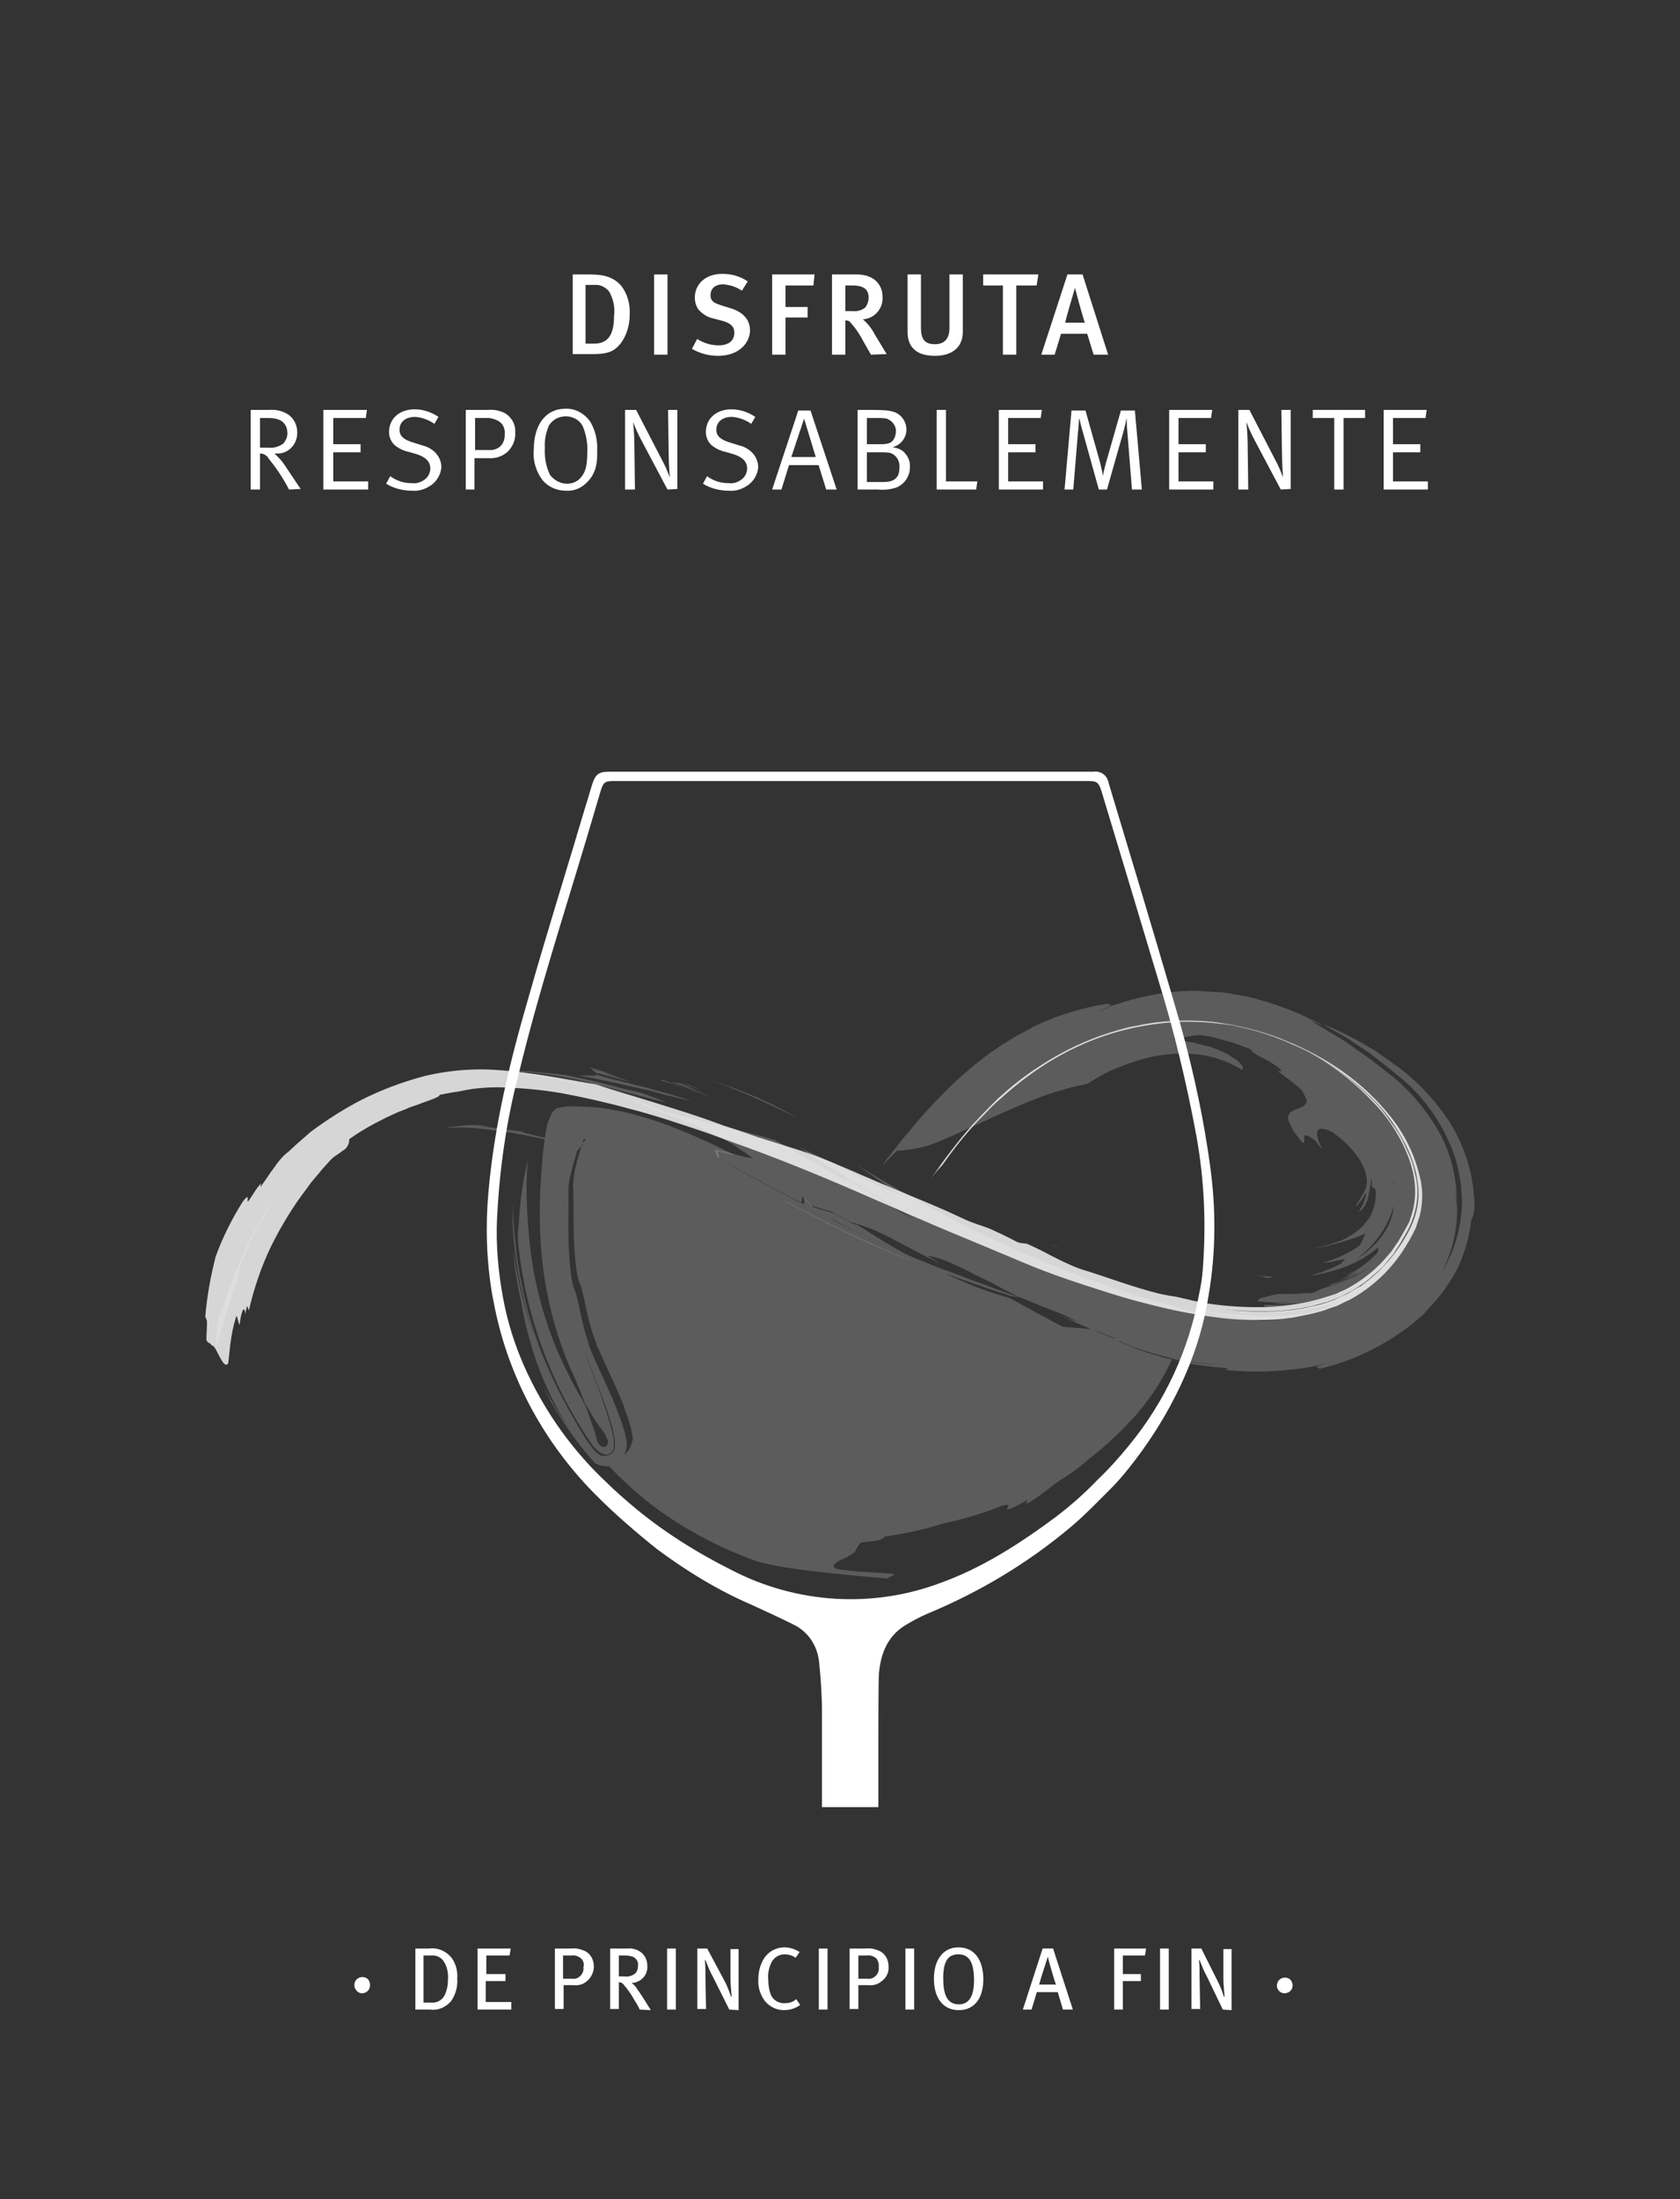 <?xml version="1.0" encoding="utf-8"?>
<!-- Generator: Adobe Illustrator 26.1.0, SVG Export Plug-In . SVG Version: 6.00 Build 0)  -->
<svg version="1.1" id="Capa_1" xmlns="http://www.w3.org/2000/svg" xmlns:xlink="http://www.w3.org/1999/xlink" x="0px" y="0px"
	 viewBox="0 0 289 378.3" style="enable-background:new 0 0 289 378.3;" xml:space="preserve">
<rect x="0" y="0" width="289" height="378.3" fill="#333333" stroke="none"/>
<style type="text/css">
	.st0{opacity:0.8;}
	.st1{fill:#FFFFFF;}
	.st2{opacity:0.2;fill:#FFFFFF;enable-background:new    ;}
	.st3{opacity:0.2;}
</style>
<g id="Grupo_699" transform="translate(-816 -220.684)">
	<g id="Grupo_533" transform="translate(1236.999 541.124)">
		<g id="Grupo_539" transform="translate(-385.693 -144.821)">
			<g id="Grupo_538" class="st0">
				<path id="Trazado_729" class="st1" d="M123.9,28.6c2.1-3.3,4.4-6.4,6.9-9.4c1.7-2,3.6-3.9,5.5-5.8c2.2-2,4.4-3.8,6.9-5.4
					c4.9-3.3,10.4-5.7,16.1-7c4.7-1,9.6-1.3,14.4-0.7c4.6,0.5,9,1.7,13.2,3.5c1.3,0.6,0.5,0.2-1.9-0.8c-3.6-1.4-7.4-2.3-11.3-2.8
					C168.4-0.4,163,0,157.9,1.3c1.8-0.5,3.7-0.8,5.6-1c1.8-0.2,3.6-0.3,5.4-0.3c3.1,0,6.2,0.4,9.2,1.1c3.9,0.8,7.6,2.2,11.1,3.9
					c3.9,2,7.5,4.5,10.7,7.5c3.2,2.9,5.7,6.5,7.4,10.5c0.8,2,1.3,4.1,1.4,6.2c0.1,2.1-0.4,4.3-1.3,6.2c-1.9,3.9-4.7,7.3-8.1,9.8
					l-0.5,0.4c-0.2,0.1-0.4,0.2-0.6,0.3l-1.2,0.7c-0.4,0.3-0.9,0.5-1.4,0.7s-1,0.5-1.5,0.7c-1.1,0.4-2.2,0.8-3.4,1
					c-0.6,0.1-1.2,0.3-1.8,0.4l-1.8,0.3c-4.3,0.5-8.6,0.4-12.9-0.3c3.1,0.5,6.3,0.6,9.5,0.5s6.3-0.7,9.3-1.6c3-1,5.8-2.6,8.1-4.7
					l0.9-0.8c0.3-0.3,0.6-0.5,0.8-0.8c0.5-0.6,1-1.2,1.5-1.8l1.3-2c0.4-0.7,0.8-1.4,1.2-2.1c1.5-2.8,2.1-6,1.5-9.1s-1.8-6.1-3.6-8.7
					c-3.7-5.2-8.5-9.5-14.2-12.5c0.6,0.3,1.2,0.7,1.8,1c2.9,1.7,5.5,3.8,7.9,6.1s4.4,5,6,8c1.6,2.9,2.4,6.2,2.2,9.5
					c-0.1,1.6-0.5,3.2-1.2,4.7c-0.4,0.7-0.8,1.5-1.2,2.2c-0.1,0.2-0.2,0.4-0.3,0.5l-0.4,0.5l-0.7,1l-0.5,0.7
					c-0.2,0.2-0.4,0.4-0.5,0.6l-1.1,1.3c-0.4,0.4-0.8,0.8-1.2,1.2l-0.6,0.6c-0.2,0.2-0.5,0.3-0.7,0.5c0.2-0.2,0.5-0.3,0.7-0.5
					l0.6-0.6c0.4-0.4,0.8-0.8,1.2-1.2l1.1-1.3l0.6-0.6l0.5-0.7c0.4-0.6,0.9-1.2,1.2-1.8l1.1-1.9c0.7-1.3,1.1-2.7,1.3-4.1
					c0.4-3-0.1-6.1-1.4-8.9c-0.8-1.9-1.8-3.7-3.1-5.4c-1.2-1.7-2.6-3.3-4.1-4.7c-2.3-2.2-4.7-4.1-7.4-5.7c-1.7-1-3.5-2-5.3-2.8
					c-0.5-0.2-1.1-0.5-1.7-0.7h0.1c0.6,0.3,1.8,0.8,3.5,1.6c2.1,1.1,4.1,2.3,6,3.7c1.2,0.9,2.3,1.8,3.4,2.8c1.2,1.1,2.3,2.2,3.4,3.4
					c2.3,2.6,4.1,5.5,5.3,8.7c0.6,1.6,1,3.3,1.1,5s-0.1,3.3-0.6,4.9l-0.2,0.6l-0.2,0.6c-0.2,0.4-0.4,0.7-0.6,1.1
					c-0.4,0.7-0.8,1.4-1.2,2.1l-1.3,1.9c-0.5,0.6-1,1.1-1.5,1.7c-1.7,1.8-3.8,3.4-6,4.6c-0.5,0.3-0.9,0.4-1.3,0.6
					c-0.4,0.2-0.8,0.4-1.2,0.5l-1.9,0.6c-3.1,0.9-6.2,1.4-9.4,1.5c-3.4,0.1-6.9-0.1-10.2-0.6c-1.2-0.2-2.3-0.4-3.4-0.7
					c-1-0.2-2-0.5-2.9-0.6c-0.2,0-1.1-0.2-2.1-0.4c-4.8-1.2-9.4-3-13.1-4.1c-0.9-0.3-1.7-0.6-2.5-1c-1-0.4-2.1-1-3.1-1.5
					c-1.3-0.7-2.7-1.4-4.1-2c-2.2-0.2-0.6,0-6.4-2.6c-0.7-0.3-3.1-1-4.5-1.7c-4.7-2.2-6.1-2.7-11.6-5c-4.1-1.7-6.5-2.8-8.9-3.8
					c-2.7-1.2-5.5-2.3-8.4-3.2l-6.4-2c-3-1.1-5.9-2-5.9-2c-4.5-1.7-8.2-2.8-11.7-3.9s-6.7-2-10.3-3.2c-4.3-0.7-9.3-1.8-14.4-2.2
					C47.7,8,42.6,8.3,37.6,9.5c-3.7,1-7.2,2.3-10.6,4c-3.1,1.6-6.1,3.5-8.9,5.6c-0.9,0.8-1.7,1.5-2.4,2.1s-1.2,1.2-1.8,1.6
					c-0.8,0.7-1.5,1.6-2.1,2.5l-0.6,0.8c-0.2,0.3-0.4,0.6-0.6,0.9c-0.4,0.6-0.8,1.1-1.1,1.6l0.1-0.7c-0.2,0.3-0.7,0.8-1,1.3
					l-0.9,1.4c-0.5,0.7-0.4,0.5-0.4,0.2c0-0.5,0.1-0.9-0.8,0.2c-1.9,3-3.5,6.2-4.7,9.5C0.9,44,0.3,47.4,0,50.9
					c0.2,0.3,0.3,0.6,0.3,1c0,1-0.1,2-0.1,3c0.3,0.6,0.7,0.4,0.9,0.9c0.5,0,0.9,1.1,1.4,2s0.9,1.6,1.4,1.2c0.1-0.2,0.2-1.6,0.4-3.3
					c0.2-1.6,0.5-3.2,1-4.8c0.2-0.5,0.3,0.8,0.6,1.4c0.4-3.1,0.9-3.2,1-1.9C7,49.7,7.2,49,7.2,49l0.3,0.8c0.9-3.9,2.2-7.7,3.9-11.2
					c1.7-3.4,3.7-6.7,6-9.7l0.8-1.1l1-1.2c0.4-0.4,0.7-0.9,1.1-1.3l1-1.1c0.4-0.5,0.9-0.9,1.4-1.2l1.4-1c0.3-0.3,0.5-0.7,0.6-1
					c0-0.2,0.1-0.5,0.1-0.7c1.4-1,2.9-1.9,4.4-2.7c0.8-0.4,1.7-0.9,2.6-1.3l1.3-0.6l1.3-0.5c0.8-0.4,1.6-0.6,2.4-0.9
					c0.7-0.3,1.4-0.5,1.9-0.7c1.1-0.4,1.7-0.7,1.6-0.9c1.1-0.2,2-0.4,2.8-0.5s1.5-0.3,2.2-0.4c1.7-0.3,3.5-0.4,5.2-0.4
					c3.6,0.1,7.2,0.4,10.7,1C65,13.1,69,14,73,15.1c4.3,1.1,8.4,2.5,12.6,3.9c1.5,0.5,3,1.1,4.4,1.6c7.7,2.7,14.8,5.6,21.5,8.5
					s13.2,5.8,19.8,8.5c3.3,1.4,6.5,2.7,9.8,4.1s6.7,2.6,10.1,3.7s7,2.3,10.7,3.2c3.8,1,7.6,1.8,11.5,2.3c4.1,0.6,8.2,0.7,12.3,0.3
					c0.5-0.1,1-0.1,1.5-0.2l1.5-0.3c1-0.2,2-0.4,3-0.7c0.5-0.1,1-0.3,1.5-0.5l1.5-0.5l1.4-0.7c0.5-0.2,0.9-0.4,1.4-0.7
					c3.6-2.1,6.6-5,8.8-8.5c0.3-0.4,0.5-0.9,0.8-1.3l0.7-1.3c0.2-0.5,0.5-0.9,0.6-1.4c0.2-0.5,0.3-1,0.5-1.5c0.5-2,0.6-4.1,0.2-6.1
					c-0.8-3.9-2.5-7.6-5-10.8c-2.4-3.1-5.2-5.7-8.4-8c-6-4.2-12.9-7-20.2-8.1c-3.4-0.5-6.8-0.6-10.1-0.3c-3.2,0.3-6.3,0.9-9.3,1.8
					c-5.3,1.6-10.3,4.2-14.7,7.5c-1,0.7-1.9,1.5-2.8,2.2c-0.9,0.8-1.7,1.5-2.5,2.2s-1.5,1.5-2.2,2.2l-1,1l-0.9,1
					c-1.9,2.1-3.6,4.3-5.2,6.6C125.6,26,124.7,27.3,123.9,28.6z"/>
			</g>
		</g>
		<path id="Trazado_730" class="st2" d="M-167.4-114.3c-0.1-0.7-0.1-1.3-0.2-2s-0.2-1.3-0.3-1.9c-0.9-4.1-2.6-8-5.2-11.3
			c-2-2.7-4.4-5.1-7.1-7.2c-1.2-0.8-2.3-1.7-3.4-2.4l-0.8-0.6c-0.3-0.2-0.6-0.3-0.9-0.5l-1.7-1c-2.1-1.2-4.2-2.2-6.5-3.1
			c1.4,0.8,2.8,1.6,4.2,2.4l3.9,2.6c2.4,1.9,4.7,3.6,7,5.7c3.5,3.4,6.1,7.6,7.7,12.2c0.8,2.6,1.2,5.3,1.2,8.1
			c-0.1,2.9-0.7,5.7-1.8,8.4c-0.3,0.6-0.5,1.1-0.8,1.7s-0.6,1.1-0.9,1.6c2-3.8,2.9-8,2.6-12.2v0.6c-0.1-1-0.2-2-0.4-2.9
			c0.2,0.7,0.3,1.5,0.4,2.3c0-4.3-1.1-8.5-3.2-12.2c-1.8-3.1-4-5.8-6.6-8.2l-0.9-0.8l-0.9-0.7l-1.8-1.4c-0.6-0.5-1.2-1-1.8-1.4
			l-1.9-1.3l-1.9-1.4l-0.5-0.3l-0.5-0.3l-1-0.6c-1.4-0.8-2.7-1.7-4.2-2.5l1.1,0.4l0.5,0.2l0.5,0.2c-0.4-0.3-0.9-0.5-1.3-0.7
			l-1.3-0.6l-1.3-0.6c-0.4-0.2-0.9-0.4-1.4-0.6c-1.8-0.7-3.7-1.4-5.7-1.9l-1.4-0.4c-0.5-0.1-1-0.2-1.5-0.3l-3-0.5
			c-0.5-0.1-1-0.1-1.5-0.1l-1.5-0.1l-1.5-0.1c-0.5,0-1,0-1.5,0c-3.8,0.1-7.6,0.8-11.3,1.9l-0.9,0.3l-1,0.3c-0.3,0.1-0.6,0.2-0.9,0.4
			l-1.9,0.8l2.5-1.2l-0.5-0.3l-1.8,0.3l-0.9,0.2c-0.3,0.1-0.6,0.1-0.9,0.2c-1.3,0.3-2.6,0.7-3.9,1.1c-0.7,0.2-1.4,0.5-2,0.7
			l-2.1,0.9c-0.4,0.2-0.7,0.3-1.1,0.5l-1.1,0.6c-0.7,0.4-1.5,0.8-2.2,1.2l-2.1,1.3c-0.7,0.4-1.4,1-2.1,1.4c-2.7,2-5.3,4.2-7.7,6.6
			c-2.3,2.3-4.5,4.7-6.5,7.2c-0.8,0.9-1.5,1.8-2.2,2.7c-0.4,0.5-0.7,0.9-1.1,1.4s-0.7,0.9-1.1,1.6c0.4-0.5,0.8-0.9,1.3-1.4
			c0.4-0.4,0.8-0.8,1.2-1.2c1.9-0.1,3.8-0.4,5.7-1c2.5-0.9,5.4-2.3,8.7-3.8c2.6-1.2,5.4-2.5,8.4-3.7c0.8-0.3,1.5-0.6,2.3-0.9
			s1.6-0.5,2.4-0.8l2.5-0.7l2.7-0.6l1.5-0.9c0.5-0.3,1.1-0.6,1.6-0.9c0.6-0.3,1.1-0.6,1.7-0.8l1.8-0.7c2.4-0.9,5-1.6,7.5-1.8
			c0.5,0,1-0.1,1.4-0.1h1.4c3.5,0,6.9,1,9.8,2.8c0.2-0.3,0-0.8-0.5-1.3c-0.3-0.3-0.7-0.6-1.1-0.8c-0.2-0.1-0.4-0.3-0.7-0.5
			c-0.2-0.1-0.5-0.3-0.8-0.4c-0.6-0.3-1.2-0.5-1.9-0.8c-0.3-0.1-0.7-0.3-1.1-0.3l-1.1-0.3l-1.2-0.3c-0.4-0.1-0.8-0.1-1.2-0.2
			l-1.2-0.2l-0.6-0.1h-0.6l0.6-0.2l0.6-0.1l1.2-0.2l1.2-0.2c0.4,0,0.8-0.1,1.2-0.1c0.8,0.1,1.5,0.2,2.3,0.4l2.2,0.6
			c0.4,0.1,0.7,0.2,1.1,0.3l1.1,0.4c0.7,0.3,1.4,0.5,2.1,0.8c-0.5,0.2,1.4,1.2,3,2c1.6,1,2.9,1.9,1.5,1.7c1.4,1,2.8,2.1,4.1,3.2
			c0.3,0.5,0.5,1,0.8,1.5l0.1,0.5c-0.2,1.1-1.9,1.2-2.7,1.8c-0.5,0.4-0.7,1.1-0.4,1.6c0.2,0.5,0.4,1,0.7,1.5c0.2,0.3,0.4,0.6,0.7,1
			c0.1,0.2,0.3,0.3,0.4,0.5l0.5,0.7c1.1,0.3-0.9-2.7,2.2-0.4l1.3,1.6c-1.1-2.1-1.3-3.6-0.2-3.6c1,0.1,1.9,0.5,2.7,1.2
			c1.5,1.1,2.8,2.5,3.8,4c0.1,0.1,0.1,0.2,0.2,0.3l0.1,0.2l0.4,0.8c0.1,0.2,0.2,0.5,0.3,0.7s0.1,0.5,0.2,0.7c0,0.2,0.1,0.4,0.1,0.6
			c0.1,0.7,0,1.3-0.2,1.9c-0.5,1-1.1,2-1.7,2.9c0.2-0.1,0.4-0.2,0.5-0.4c0.1-0.2,0.3-0.4,0.5-0.6c0.1-0.2,0.3-0.5,0.4-0.7
			c0.1-0.2,0.2-0.4,0.4-0.5c-0.1,1.1-0.6,2.2-1.3,3.2c0.2-0.1,0.3-0.2,0.5-0.3c0.2-0.2,0.3-0.3,0.4-0.5c0.1-0.1,0.2-0.2,0.2-0.3
			l0.2-0.4l0.2-0.4c0.1-0.1,0.1-0.3,0.1-0.4c0.3-1.2,0.5-2.4,0.6-3.6c0,0.3,0.1,0.5,0.1,0.8v0.8c0.2,0.1,0.4,0.3,0.6,0.4
			c0.2,1.6-0.1,3.1-0.8,4.5c-0.6,1.1-1.5,2.1-2.6,2.9s-2.2,1.4-3.5,1.8c-1.4,0.5-2.7,0.8-4.2,1.1c1.9-0.3,3.8-0.7,5.6-1.3
			c1.3-0.4,2.6-0.8,3.8-1.4c-0.3,0.7-0.6,1.4-1,2.1c-2,1.4-4.2,2.4-6.5,3l1-0.1c0.3,0,0.7-0.1,1-0.2s0.7-0.1,1-0.2l1-0.2l-0.7,0.8
			c-1.7,0.9-3.5,1.6-5.4,2.1c1.6-0.2,3.2-0.6,4.8-1.1c2.6-0.8,4.9-2,7-3.8c0,0.3,0,0.6-0.1,0.9c-1.4,1.5-3.1,2.8-4.9,3.7
			c-0.2,0.1-0.4,0.3-0.6,0.4c0.7-0.3,1.4-0.6,2.1-0.9l-1.5,0.8c-0.5,0.3-1,0.4-1.5,0.7l1.3-0.4c0.4-0.1,0.8-0.3,1.2-0.5l0.6-0.2
			c0.2-0.1,0.4-0.2,0.6-0.3l1.2-0.6c-2,1.2-4.1,2.1-6.3,2.7l-1,0.5c0.9-0.3,1.9-0.5,2.7-0.9c0.4-0.2,0.9-0.3,1.3-0.5l1.3-0.6
			c-1.9,1-4,1.8-6.1,2.3l-1.4,0.7c-0.5,0.1-1,0.1-1.5,0.1s-1,0.1-1.5,0.1c-1,0-1.9,0.1-2.9,0l-1.5,0.3c-0.6,0.2-1.3,0.3-1.9,0.5
			l-0.4,0.5c1.9,0.2,3.7,0.2,5.6,0.1l-0.8,0.1h-0.8l-1.6,0.1l2.4,0.1l2.4-0.1c-2,0.3-4,0.4-6,0.3v0.3l1,0.1h1
			c4.9-0.3,9.7-1.5,14.1-3.7c-0.9,0.6-1.8,1.1-2.8,1.5l-1.5,0.6c-0.2,0.1-0.5,0.2-0.7,0.3l-0.8,0.2c-2.2,0.7-4.4,1.2-6.6,1.5
			c-2.3,0.3-4.7,0.4-7,0.3l-1.6,0.1c3.2,0.3,6.4,0.2,9.5-0.1c0.8-0.1,1.6-0.1,2.3-0.3l2.2-0.3c0.7-0.2,1.4-0.3,2-0.4
			c0.7-0.1,1.3-0.3,1.8-0.4l-1.3,0.5c-3.7,1.3-7.7,1.9-11.7,1.7c-3.9-0.1-7.8-0.5-11.7-1.1l-0.7-0.1c2.4,0.7,4.9,1.2,7.4,1.5
			s5.1,0.4,7.6,0.5c-3.3,0.1-6.6-0.1-9.9-0.6c-0.8-0.1-1.6-0.3-2.4-0.4s-1.6-0.3-2.3-0.5c-1.5-0.4-3-0.8-4.5-1.3l-0.8-0.2
			c-1-0.2-2-0.5-3-0.8s-1.9-0.6-2.9-0.9l-5.5-1.9c-3.6-1.3-7.1-2.6-10.5-4.1c-2.8-1.1-5.4-2.4-8.1-3.6c-2.6-1.3-5.2-2.5-7.7-3.9
			c-5.1-2.7-10-5.5-14.9-8.5c2.5,1.7,5,3.5,7.6,5.2c-5.4-2.1-11.2-5.4-16.1-7.6c-0.5-0.2-1-0.5-1.5-0.7c5.9,4,13.7,8.6,19.8,12.4
			c-4.4-2.3-7.8-4.8-12.9-7.5l1.4,1c-4.7-2.6-8.6-5-12.6-7.2c-4.9-1.4-10.4-2.7-16-4.1l-2.8-0.7c-2.7-1.1-5.4-2.1-8.2-3.1
			c1.6,0.7,3.1,1.3,4.6,2c2.3,0.9,4.9,1.8,7.3,2.8c1.2,0.5,2.4,1,3.5,1.5c1.1,0.6,2.2,1.1,3.1,1.6c0.7,0.4,1.4,0.8,2.1,1.3
			c0.9,0.6,1.8,1.2,2.7,1.9c-0.4-0.1-0.8-0.1-1.2-0.2l-2.7-0.7c-0.5-0.1-0.9-0.2-1.3-0.3l-1.3-0.3l0.4,1.2c0.7,0.4,1.5,1,2.4,1.5
			l3.1,1.7l3.7,2l4.2,2.2l1.1,0.5l0.1-1l1.5,1.5l3.6,1.1l3.3,1.8c1.2,0.3,2.3,0.7,3.4,1.1c1.2,0.5,2.5,1.1,3.8,1.8s2.7,1.4,4,2.1
			l4.1,2.1l-2.2-1.4c1.5,0.3,3.1,0.8,4.5,1.5c1.2,0.5,2.4,1.1,3.5,1.7c1.2,0.6,2.3,1.1,3.3,1.6l2.2,1.2l2.3,1.2
			c-2.7-0.9-5.3-2-8-2.9l-3.9-1.5l-2-0.7l-1.9-0.8c-5.4-2.1-10.8-4.6-15.9-7.2l-0.8-0.4l-4-1.6l-4-1.5c1.3,0.6,2.5,1.3,3.7,1.9
			c6.1,3.2,12.4,6.2,18.9,8.7c5.2,1.9,10.9,4,16.6,5.8l1.5,0.2l0.2,0.1l3.4,1.4l3.4,1.3l3.5,1.6l-2.4-1l1.9,1l-4-1.7l3.9,1.8
			c1.3,0.6,2.6,1.1,4,1.6l2.8,1.1l-0.8-0.2c0.6,0.3,1.2,0.5,1.8,0.8l1.9,0.8c0.7,0.2,1.4,0.5,2.1,0.7l2.1,0.6
			c1.4,0.4,2.8,0.8,4.3,1.1c1,0.2,2,0.2,3.1,0.3s2,0.2,3.1,0.2h-1.3l-1.3-0.1c-0.9-0.1-1.7-0.1-2.6-0.2l-2.8-0.3
			c1.5,0.3,3.1,0.6,4.7,0.8c0.8,0.1,1.6,0.2,2.4,0.3l2.4,0.2l-0.5,0.3c4.7,0.5,9.3,0.3,14-0.4l0.5-0.1c0.7-0.1,1.4-0.3,2.2-0.5
			s1.4-0.4,2.2-0.6l2.2-0.8c0.7-0.2,1.4-0.6,2.1-0.9c-0.6,0.3-1.3,0.6-1.9,0.8l-1.9,0.7l-1,0.3l-0.9,0.3l-1.9,0.6l0.6,0.4
			c5.6-1.3,10.8-3.8,15.4-7.3c0.3-0.2,0.6-0.4,0.9-0.7l0.9-0.8c0.6-0.5,1.2-1,1.8-1.6c-0.3,0.3-0.6,0.6-1,0.8
			c2.4-2.3,4.3-4.9,5.8-7.8c1.2-2.6,2-5.4,2.3-8.2C-167.3-111.6-167.3-112.9-167.4-114.3z M-183.4-108.3c1-1.5,1.7-3.1,2.2-4.8
			c-0.2,1.9-0.9,3.6-2,5.2c-1.2,1.6-2.8,3-4.5,4.1C-186.1-105.1-184.6-106.5-183.4-108.3L-183.4-108.3z M-181.3-117.4L-181.3-117.4
			c0.1,0.3,0.2,0.7,0.2,1C-181.2-116.7-181.3-117.1-181.3-117.4L-181.3-117.4z M-181.1-113.4c0.1-1,0.1-2-0.1-3
			C-181-115.4-181-114.4-181.1-113.4L-181.1-113.4z M-203.2-146.4h0.1l0.9,0.3C-202.5-146.2-202.8-146.3-203.2-146.4z"/>
		<g id="Grupo_540" transform="translate(-383.817 -136.829)" class="st3">
			<path id="Trazado_731" class="st1" d="M93.4,24.2c-1-0.5-1.9-0.9-2.9-1.4l-1.3-0.6c-0.4-0.2-0.9-0.3-1.3-0.5
				c-0.9-0.3-1.7-0.6-2.6-0.9c-1.7-0.5-3.4-1-5-1.4L80.2,20c2.9,0.7,5.8,1.6,8.7,2.6c1.5,0.6,2.9,1.1,4.4,1.7s2.9,1.2,4.4,1.8
				c-1.7-0.8-3.3-1.6-4.9-2.3L93.4,24.2z"/>
			<path id="Trazado_732" class="st1" d="M82.5,19.3c-1-0.3-2-0.5-2.9-0.7l0.6,0.3c1.7,0.3,3.5,0.9,5.2,1.3L82.5,19.3z"/>
			<path id="Trazado_733" class="st1" d="M143.6,30.5l1.9,0.8l-1.5-0.7L143.6,30.5z"/>
			<path id="Trazado_734" class="st1" d="M65.3,14.4L63.4,14l-1.9-0.4c0.8,0.1,1.5,0.2,2.3,0.3c1.4,0.2,2.8,0.3,4.3,0.5
				c-0.8-0.2-1.7-0.3-2.5-0.4s-1.7-0.3-2.5-0.4c-2.5-0.6-5-1.2-7.4-1.7L54,11.5l-1.6-0.4h0.7c-0.7-0.1-1.5-0.2-2.2-0.3
				c-2.4-0.4-4.7-0.6-7.1-0.7c1.2,0,2.3,0.1,3.5,0.2c-0.6-0.1-1.2-0.2-1.8-0.3c0.7,0,1.4,0.1,2.1,0.1L46.1,10l-1.6-0.1
				c-0.3,0-0.7,0-1,0l-1,0.1c-0.6,0.1-1.3,0.1-1.9,0.2l-0.9,0.1H40c-0.4,0.1-0.9,0.1-1.3,0.2c0.2,0,0.4-0.1,0.7-0.1
				c2.8-0.2,5.6,0,8.3,0.4c0.8,0.1,1.5,0.2,2.3,0.3l1.2,0.2c0.4,0.1,0.8,0.2,1.2,0.2l0.4,0.1c2.3,0.4,4.8,1,7.4,1.6
				c2.6,0.7,5.3,1.3,8.1,2.1l0.8-0.1l-1.9-0.5L65.3,14.4z"/>
			<path id="Trazado_735" class="st1" d="M81.3,3.8l0.8,0.3L83,4.4c-1-0.4-2-0.7-3-1.1s-2-0.7-3-1.1l-0.8-0.1
				c1.1,0.4,2.3,0.7,3.4,1.1L81.3,3.8z"/>
			<path id="Trazado_736" class="st1" d="M85.5,5.3L82.7,4c-0.9-0.4-1.8-0.8-2.7-1.2l-1.6-0.3l3.5,1.3C83.1,4.3,84.3,4.8,85.5,5.3z"
				/>
			<path id="Trazado_737" class="st1" d="M89,3.7c1.3,0.5,2.6,1,3.8,1.6c2.6,1.1,5,2.3,7.4,3.5C95.4,6,90.3,3.8,85,2.2l2,0.7
				C87.7,3.1,88.3,3.4,89,3.7z"/>
			<path id="Trazado_738" class="st1" d="M81.6,3.1L80,2.7c1.2,0.4,2.4,0.8,3.6,1.2C83,3.7,82.3,3.4,81.6,3.1z"/>
			<path id="Trazado_739" class="st1" d="M5.7,29.9c-0.5,0.9-0.8,1.8-1.2,2.7L3.9,34c-0.2,0.5-0.4,0.9-0.6,1.4l-1.1,2.7
				C1.6,40,1,41.7,0.3,43.3l-0.2,2.1l-0.1,3c1.2-4.4,2.5-8.8,4.3-13.9L3.6,36C4,34.6,4.4,33.3,5,32.1c0.2-0.6,0.5-1.2,0.7-1.7
				l0.8-1.6l0.8-1.6l0.9-1.5l0.9-1.5l1-1.5C9,24,8,25.6,7.1,27.2L5.7,29.9z"/>
			<path id="Trazado_740" class="st1" d="M64.6,0.3l0.7,0.6c2,0.5,4.1,1.1,6.1,1.6c-1.6-0.6-3.2-1.1-4.8-1.7l3.3,0.8
				C68,1.2,66.1,0.5,64.2,0L64.6,0.3L64.6,0.3z"/>
			<path id="Trazado_741" class="st1" d="M81.8,5.8C77.5,4.3,72.2,3,67.7,1.9c-0.8-0.2-1.6-0.5-2.4-0.7v0.1v0.1h-3
				c4.2,0.7,8.3,1.7,12.4,2.6C77,4.7,79.4,5.2,81.8,5.8z"/>
			<path id="Trazado_742" class="st1" d="M63.9,3.3L62,2.8l-2-0.5c-2.6-0.6-5.3-1.1-7.4-1.5h0.7c3.9,0.3,7.8,1,11.6,2
				c3.6,0.9,7.1,1.9,11.2,2.9L77.4,6c-1.1-0.5-2.3-0.9-3.6-1.4S71,3.9,69.5,3.5c-3-0.8-6.3-1.6-9.4-2.2c-3.9-0.5-7.8-0.8-11.7-0.8
				c6.4,0.7,12.6,2,18.8,3.8C66.3,4,65.1,3.6,63.9,3.3z"/>
			<path id="Trazado_743" class="st1" d="M181.9,36c-0.5,0-1.1-0.1-1.6-0.1s-1.1-0.1-1.6-0.2c0.7,0.2,1.4,0.3,2.2,0.5
				C181.2,36.2,181.6,36.1,181.9,36z"/>
			<path id="Trazado_744" class="st1" d="M162.8,49.8l-2.1-0.6c-0.7-0.2-1.4-0.5-2.1-0.7l-1.9-0.8c-0.6-0.3-1.2-0.5-1.8-0.8l0.8,0.2
				l-2.8-1.1c-0.8-0.3-1.5-0.6-2.3-1c-0.4,0-0.8,0-1.2-0.1c-1.3-0.1-2.6-0.2-3.8-0.3c-3-1.6-6-3.2-9-4.9c-3.9-1.1-7.6-2.5-11.2-4.3
				c-1.5-0.5-3-1.1-4.5-1.6c-6.4-2.6-12.8-5.5-18.9-8.7c-1.2-0.6-2.5-1.3-3.7-1.9l4,1.5l4,1.6l0.8,0.4c4.1,2.2,8.2,4,12.1,5.7
				c-0.1-0.1-0.2-0.1-0.4-0.2c-2.4-1.3-4.7-2.7-7-4.2l-1.5-0.9c-0.2-0.1-0.5-0.1-0.7-0.2l-3.3-1.8l-3.6-1.1l-1.5-1.5l-0.1,1L100,23
				l-4.2-2.2l-3.7-2L89,17.1c-0.9-0.5-1.7-1.1-2.4-1.5l-0.4-1.2l1.3,0.3c0.5,0.1,0.9,0.2,1.3,0.3l0.5,0.1c-3.8-1.9-7.7-3.7-11.7-5.2
				c-2.4-0.9-4.8-1.6-7.3-2.2C69,7.4,67.9,7.2,66.5,7l-1-0.1l-1-0.1L62,6.7c-0.6,0-1.2,0-1.8,0c-0.5,0.1-1,0.2-1.5,0.3
				c-0.3,0.1-0.5,0.3-0.7,0.5s-0.3,0.4-0.4,0.7c-0.1,0.2-0.2,0.5-0.3,0.7c-0.1,0.3-0.2,0.5-0.3,0.8c-0.3,1.2-0.5,2.4-0.6,3.7
				l-0.2,1.4l-0.1,1.3c-0.3,3.5-0.5,7-0.4,10.6c0.1,7.5,1.4,14.9,4,22c0.3,0.8,0.6,1.5,0.9,2.3l1,2.2c0.6,1.4,1.2,2.9,1.8,4.4v0.1
				c0.5,0.8,1,1.7,1.5,2.5c0.4,0.7,0.8,1.3,1.3,1.9c0.5,0.6,0.9,1.3,1.2,2.1c0.1,1.4-1.4,1.5-1.9-0.1c-0.2-0.6-0.3-1.4-0.6-2.1
				c-0.5-1.4-1-2.9-1.6-4.3c-0.3-0.5-0.6-1-0.9-1.5c-1.5-2.7-2.9-5.5-4.1-8.4C56,42,54.5,36,53.9,29.8c-0.3-3-0.5-6.1-0.5-9.2
				c0-1.6,0.1-3.1,0.2-4.6c-0.7,3-1.2,5.9-1.4,9c-0.1,0.9-0.1,1.7-0.2,2.4s-0.1,1.4-0.1,2v0.1c0.1,1.4,0.3,2.8,0.5,4.2
				c1.1,7.4,3.3,14.6,6.6,21.4c0.8,1.7,1.9,3.8,3.3,6.1c0.7,1.2,1.5,2.4,2.3,3.6c0.2,0.3,0.5,0.6,0.8,0.9c0.2,0.2,0.4,0.4,0.6,0.5
				s0.4,0.2,0.6,0.3c0.1,0,0.2,0,0.3,0.1c0.1,0,0.2,0,0.4,0c0.3-0.1,0.5-0.2,0.7-0.4c0.2-0.2,0.4-0.5,0.4-0.8c0-0.2,0-0.3,0-0.5
				s0-0.5,0-0.7c0-0.4-0.1-0.8-0.2-1.2c-0.7-2.8-1.6-5.5-2.6-8.2c-0.5-1.2-0.9-2.4-1.3-3.5c-0.4-1-0.7-2-1-2.8
				c0.5,1.4,1.1,2.8,1.6,4.3c0.6,1.5,1.1,2.9,1.7,4.4s1,3,1.5,4.6c0.2,0.8,0.4,1.7,0.5,2.5c0,0.3,0,0.6,0,0.9s-0.1,0.6-0.3,0.9
				c-0.1,0.1-0.2,0.2-0.3,0.3c-0.1,0.1-0.3,0.2-0.5,0.3c-0.3,0.1-0.6,0.1-0.9,0.1h-0.2h-0.1c-0.1,0-0.1-0.1-0.2-0.1
				c-0.1-0.1-0.2-0.1-0.3-0.2c-0.1-0.1-0.3-0.2-0.4-0.3c-0.2-0.2-0.3-0.3-0.5-0.5c-1-1.3-1.9-2.6-2.7-4.1c-0.8-1.4-1.6-2.7-2.3-4.1
				c-1.5-2.8-2.8-5.7-4-8.6c-1.1-3-2.1-6-2.8-9.1s-1.3-6.2-1.6-9.4c-0.3-2.4-0.4-4.7-0.5-7.1l0,0c0,1,0,2.2,0,3.4
				c0,0.7,0.1,1.5,0.1,2.2c0.3,3,0.7,5.9,1.3,8.8c0.6,2.9,1.4,5.8,2.3,8.6c0.9,2.6,1.9,5.1,3.1,7.7c-1.2-2.5-2.2-5.1-3.1-7.7
				c-1.7-4.8-2.9-9.8-3.6-14.9c0.2,3,0.7,6,1.4,9c0.6,3.6,1.5,7.1,2.7,10.5c1.5,4.1,3.4,8,5.8,11.7c-1.7-2.5-3.3-5.1-4.7-7.8
				c0.3,0.7,0.6,1.3,0.9,1.9c0.1,0.2,0.2,0.4,0.3,0.6c0.7,1.3,1.5,2.5,2.3,3.8c1.6,2.4,3.4,4.8,5.4,7c0.1,0.1,0.3,0.1,0.4,0.2
				c0.1,0,0.2,0.1,0.3,0.1c0.1,0,0.3,0.1,0.4,0.1c0.2,0,0.3,0,0.5,0.1c0.2,0,0.5,0,0.7,0h0.1c2.3,2.4,4.8,4.7,7.4,6.7
				c5.3,4,11.3,7.2,17.6,9.5c4.2,1.5,15.9,2.5,22.8,3.1c0.7-0.4,1.6-0.7,1-0.8c-0.8-0.1-1.7-0.1-2.8-0.2c-0.5,0-1.1-0.1-1.6-0.1
				l-1.6-0.1c-1-0.1-2-0.2-2.7-0.3c-0.4,0-0.9-0.1-1.3-0.3c-0.5-0.6,0.4-1.1,1.5-1.6c0.5-0.2,1-0.5,1.5-0.8c0.4-0.3,0.7-0.6,0.7-0.9
				c0.4-0.3,0.2-0.7,0.9-1.1c1-0.1,2.1-0.2,3.1-0.4c0.3-0.1,0.7-0.3,0.9-0.6c3.4-0.5,6.8-1.2,10.2-2.3c3.4-0.7,6.7-1.7,10-3
				c1.4-0.4,1.1,0,0.9,0.4c-0.1,0.2-0.3,0.4,0.5,0.1c0.4-0.2,1-0.4,1.5-0.7l1.5-0.8l-0.3,0.7c2.3-1.1,4.9-3.6,6.2-4.3
				c1.7-1,3.2-2.2,4.7-3.5c3-2.3,5.7-4.9,8.2-7.7c1.2-1.4,2.3-2.9,3.3-4.4c0.5-0.8,1.1-1.8,1.6-2.7l0.3-0.6c0.3-0.6,0.6-1.2,0.8-1.7
				C163.8,50.1,163.3,50,162.8,49.8z M63.2,12.4c0.1-0.1,0.2-0.1,0.4,0c-0.2,0.2-0.3,0.3-0.4,0.5C63.1,12.8,63.1,12.6,63.2,12.4
				L63.2,12.4z M71.6,64.2c0,0.1,0,0.3-0.1,0.4c-0.1,0.2-0.1,0.4-0.2,0.6l-0.1,0.2l-0.1,0.2c-0.1,0.1-0.2,0.3-0.3,0.4
				c-0.1,0.2-0.3,0.3-0.4,0.5c0,0-0.1,0.1-0.2,0.1l0,0l0.1-0.2c0.1-0.2,0.1-0.4,0.2-0.6c0-0.1,0.1-0.3,0.1-0.4c0-0.3,0.1-0.7,0-1
				c0-0.2,0-0.4-0.1-0.6c-0.1-0.4-0.1-0.7-0.2-1c-0.3-1-0.6-2-1-3c-0.4-0.9-0.7-1.9-1.1-2.8c-0.8-1.8-1.6-3.6-2.5-5.5
				c-0.4-0.9-0.8-1.8-1.2-2.7S64,47,63.6,46c-0.8-2.7-1.1-5-1.7-7.1c-0.3-0.7-0.6-1.5-0.7-2.3c-0.9-5.5-0.5-11.2-0.6-15.5
				c0-1,0.2-2.1,0.5-3.1c0.1-0.6,0.3-1.2,0.5-1.9l0.3-1l0.1-0.5c0-0.1,0-0.2,0.1-0.2s0-0.1,0.1-0.1c0.2-0.4,0.5-0.7,0.8-1l0.1-0.1
				c0,0.1,0,0.1-0.1,0.2L62.7,14l-0.3,1c-0.2,0.6-0.4,1.3-0.5,1.9c-0.3,1-0.4,2-0.5,3.1c0.2,4.3-0.2,10,0.7,15.5
				c0.1,0.8,0.4,1.5,0.7,2.3c0.6,2.1,0.9,4.4,1.7,7.1c0.3,1,0.7,1.9,1,2.9c0.4,0.9,0.8,1.8,1.2,2.7c0.8,1.8,1.7,3.6,2.5,5.5
				c0.4,0.9,0.8,1.8,1.1,2.8c0.4,1,0.7,2,1,3c0.1,0.3,0.1,0.6,0.2,1c0,0.2,0.1,0.4,0.1,0.6C71.7,63.6,71.7,63.9,71.6,64.2L71.6,64.2
				z"/>
		</g>
		<g id="Grupo_542" transform="translate(-377.873 -273.434)">
			<g id="Grupo_541">
				<path id="Trazado_745" class="st1" d="M63.7,12c-1.2,1.5-2.3,1.9-4.9,1.9h-3.4V0.2h2.9c2.6,0,4.1,0.5,5.4,1.9
					c1.1,1.4,1.6,3.2,1.5,5C65.2,8.9,64.7,10.6,63.7,12z M61.7,3.2c-0.6-0.8-1.6-1.3-2.6-1.2h-1.5v10.1h1.5c2.4,0,3.4-1.6,3.4-4.7
					C62.7,5.9,62.4,4.5,61.7,3.2L61.7,3.2z"/>
				<path id="Trazado_746" class="st1" d="M69.4,14V0.2h2.3V14H69.4z"/>
				<path id="Trazado_747" class="st1" d="M80.4,14.2c-1.6,0-3.1-0.4-4.5-1.2l0.9-1.7c1.1,0.7,2.4,1.1,3.7,1.1
					c1.7,0,2.7-0.8,2.7-2.2c0-1-0.6-1.6-2-2l-1.5-0.4c-1.1-0.2-2-0.8-2.7-1.6c-0.4-0.6-0.6-1.3-0.6-2c0-2.4,1.9-4.1,4.7-4.1
					c1.6,0,3.1,0.4,4.4,1.3l-1,1.6c-1-0.7-2.1-1-3.2-1.1c-1.4,0-2.2,0.7-2.2,1.9c0,0.9,0.5,1.3,1.8,1.7L82.5,6
					c2,0.6,3.4,1.8,3.4,3.9C85.8,12.1,83.9,14.2,80.4,14.2z"/>
				<path id="Trazado_748" class="st1" d="M96.8,2.1H92v3.7h3.8v1.8H92V14h-2.3V0.2H97L96.8,2.1z"/>
				<path id="Trazado_749" class="st1" d="M106.7,14l-1.2-2.1c-0.6-1.2-1.4-2.4-2.3-3.4c-0.2-0.3-0.5-0.4-0.9-0.4V14H100V0.2h4.2
					c3.1,0,4.5,1.8,4.5,3.9c0.1,1.9-1.3,3.6-3.2,3.8c-0.1,0-0.1,0-0.2,0c0.9,0.8,1.6,1.7,2.1,2.7l2,3.3L106.7,14z M103.5,2.1h-1.2
					v4.4h1.2c0.8,0.1,1.6-0.1,2.2-0.6c0.4-0.5,0.6-1.1,0.6-1.7C106.3,2.8,105.5,2.1,103.5,2.1L103.5,2.1z"/>
				<path id="Trazado_750" class="st1" d="M117.7,14.2c-3.6,0-4.7-1.9-4.7-4.1V0.2h2.3v9.2c0,2.1,0.8,2.8,2.4,2.8
					c1.7,0,2.5-1,2.5-2.8V0.2h2.3v9.9C122.5,12.6,120.8,14.2,117.7,14.2z"/>
				<path id="Trazado_751" class="st1" d="M135.2,2.1h-3.5V14h-2.3V2.1H126V0.2h9.5L135.2,2.1z"/>
				<path id="Trazado_752" class="st1" d="M145,14l-1.1-3.6h-4.5l-1.1,3.6H136l4.5-13.8h2.6l4.4,13.8H145z M141.8,2.5L141.8,2.5
					c-0.3,1-1.5,5.1-1.7,6h3.4C143.3,8.1,141.9,3,141.8,2.5z"/>
				<path id="Trazado_753" class="st1" d="M6.6,37.2c-1-1.9-2.1-3.6-3.5-5.3C2.8,31.3,2.2,31,1.6,31v6.2H0V23.5h3.2
					c1.2-0.1,2.4,0.2,3.4,0.9C7.5,25.1,8,26.2,8,27.3c0.1,1.9-1.3,3.6-3.2,3.7c-0.1,0-0.3,0-0.4,0H4.1c0.5,0.5,1,1,1.4,1.5
					c0.5,0.7,2.6,3.9,3.1,4.6L6.6,37.2z M4.9,25.2c-0.5-0.2-1.1-0.3-1.7-0.3H1.6V30h1.5c0.9,0.1,1.8-0.2,2.5-0.7
					c0.5-0.6,0.8-1.3,0.7-2C6.3,26.4,5.7,25.5,4.9,25.2L4.9,25.2z"/>
				<path id="Trazado_754" class="st1" d="M12.5,37.2V23.5H20l-0.2,1.4h-5.6v4.5h4.7v1.4h-4.7v5h6v1.4H12.5z"/>
				<path id="Trazado_755" class="st1" d="M30.8,36.6c-0.9,0.6-2,0.9-3.1,0.8c-1.5,0-3.1-0.4-4.4-1.2l0.7-1.3
					c1.1,0.8,2.3,1.2,3.7,1.2c0.8,0.1,1.5-0.1,2.2-0.6c0.6-0.4,1-1.2,1-1.9c0-1.2-0.8-2-2.4-2.5l-1.4-0.4c-0.9-0.2-1.7-0.6-2.4-1.2
					c-0.6-0.6-0.9-1.4-0.9-2.2c0-2.3,1.8-3.9,4.4-3.9c1.5,0,2.9,0.5,4.1,1.3l-0.7,1.2c-1-0.7-2.1-1.1-3.3-1.2
					c-1.7,0-2.7,0.9-2.7,2.2c0,1.1,0.7,1.7,2.3,2.2l1.6,0.5c0.9,0.2,1.8,0.7,2.4,1.4c0.6,0.7,0.9,1.5,0.9,2.4
					C32.7,34.6,32,35.9,30.8,36.6z"/>
				<path id="Trazado_756" class="st1" d="M44.2,30.7c-0.9,0.8-2.1,1.2-3.3,1.1h-2.4v5.4H37V23.5h3.8c1-0.1,2.1,0.1,3,0.6
					c1.1,0.7,1.8,1.9,1.7,3.3C45.6,28.6,45.1,29.8,44.2,30.7z M42.9,25.6c-0.7-0.5-1.7-0.8-2.6-0.7h-1.7v5.5h2.3
					c0.8,0.1,1.6-0.2,2.1-0.7s0.7-1.2,0.7-1.9C43.8,26.9,43.5,26.1,42.9,25.6L42.9,25.6z"/>
				<path id="Trazado_757" class="st1" d="M57.7,36.1c-0.9,0.9-2.2,1.4-3.5,1.3c-1.5,0-2.9-0.6-3.9-1.7c-1.2-1.5-1.8-3.5-1.6-5.4
					c0-4.3,2.1-7,5.4-7c1.7-0.1,3.3,0.8,4.3,2.2c0.9,1.5,1.3,3.3,1.2,5C59.7,33.2,59.1,34.8,57.7,36.1z M57.2,26.5
					c-0.5-1.2-1.7-1.9-3-1.9c-1.2,0-2.3,0.6-2.9,1.6c-0.5,1.2-0.8,2.5-0.7,3.8c-0.1,1.6,0.2,3.3,0.9,4.7c0.7,0.9,1.8,1.5,2.9,1.5
					c1,0,1.9-0.4,2.5-1.2c0.7-0.9,1-1.9,1-4.2C58,29.3,57.7,27.8,57.2,26.5L57.2,26.5z"/>
				<path id="Trazado_758" class="st1" d="M71.7,37.2l-4.4-8.3c-0.6-1.1-1.1-2.2-1.5-3.3c0,0.4,0.2,2.1,0.2,3.7l0.1,7.9h-1.7V23.5
					h1.9l4.5,8.7c0.5,0.9,0.9,1.9,1.3,2.9c0,0-0.2-2.2-0.2-4.2l-0.1-7.4h1.6v13.6L71.7,37.2z"/>
				<path id="Trazado_759" class="st1" d="M85.3,36.6c-0.9,0.6-2,0.9-3.1,0.8c-1.5,0-3.1-0.4-4.4-1.2l0.7-1.3
					c1.1,0.8,2.3,1.2,3.7,1.2c0.8,0.1,1.5-0.1,2.2-0.6c0.6-0.4,1-1.2,1-1.9c0-1.2-0.8-2-2.4-2.5l-1.4-0.4c-0.9-0.2-1.7-0.6-2.4-1.2
					c-0.6-0.6-0.9-1.4-0.9-2.2c0-2.3,1.8-3.9,4.4-3.9c1.5,0,2.9,0.5,4.1,1.3l-0.7,1.2c-1-0.7-2.1-1.1-3.3-1.2
					c-1.7,0-2.7,0.9-2.7,2.2c0,1.1,0.7,1.7,2.3,2.2l1.6,0.5c0.9,0.2,1.8,0.7,2.4,1.4c0.6,0.7,0.9,1.5,0.9,2.4
					C87.2,34.6,86.5,35.9,85.3,36.6z"/>
				<path id="Trazado_760" class="st1" d="M99,37.2L97.7,33h-5.1l-1.3,4.2h-1.6l4.5-13.6h2.1l4.5,13.6H99z M95.2,25L93,31.6h4.2
					L95.2,25z"/>
				<path id="Trazado_761" class="st1" d="M111.2,36.8c-1.1,0.4-2.2,0.5-3.3,0.4h-3.5V23.5h2c2.7,0,3.4,0.1,4.1,0.3
					c1.4,0.4,2.3,1.7,2.3,3.1s-1,2.7-2.4,3c0.6,0.1,1.3,0.3,1.8,0.7c0.8,0.7,1.3,1.7,1.2,2.8C113.4,34.9,112.5,36.2,111.2,36.8z
					 M109.4,25c-0.5-0.1-1-0.1-1.5-0.1H106v4.5h2.4c1.5,0,2-0.3,2.4-1.2c0.1-0.3,0.2-0.7,0.2-1.1C111,26.2,110.3,25.3,109.4,25
					L109.4,25z M110,30.9c-0.5-0.1-1.1-0.1-1.6-0.1H106v5.1h2.9c2,0,2.7-0.9,2.7-2.5C111.7,32.2,111,31.2,110,30.9z"/>
				<path id="Trazado_762" class="st1" d="M124.8,37.2H118V23.5h1.6v12.3h5.4L124.8,37.2z"/>
				<path id="Trazado_763" class="st1" d="M128.7,37.2V23.5h7.4l-0.2,1.4h-5.6v4.5h4.7v1.4h-4.7v5h6v1.4H128.7z"/>
				<path id="Trazado_764" class="st1" d="M151.6,37.2l-0.8-10c-0.1-0.9-0.1-2.2-0.1-2.3c0,0.1-0.3,1.3-0.5,2.1l-2.9,10.2h-1.4
					l-2.7-9.7c-0.4-1.3-0.6-2.4-0.7-2.6c0,0.2-0.1,1.8-0.2,2.6l-0.8,9.7H140l1.2-13.6h2.4l2.5,8.9c0.3,1.2,0.5,2.2,0.5,2.4
					c0-0.1,0.2-1.1,0.5-2.2l2.6-9.1h2.4l1.2,13.6H151.6z"/>
				<path id="Trazado_765" class="st1" d="M158,37.2V23.5h7.4l-0.2,1.4h-5.6v4.5h4.7v1.4h-4.7v5h6v1.4H158z"/>
				<path id="Trazado_766" class="st1" d="M177.2,37.2l-4.4-8.3c-0.6-1.1-1.1-2.2-1.5-3.3c0,0.4,0.2,2.1,0.2,3.7l0.1,7.9h-1.7V23.5
					h1.9l4.5,8.7c0.5,0.9,0.9,1.9,1.3,2.9c0,0-0.2-2.2-0.2-4.2l-0.1-7.4h1.6v13.6L177.2,37.2z"/>
				<path id="Trazado_767" class="st1" d="M191.7,24.9H188v12.3h-1.6V24.9h-3.7v-1.4h9V24.9z"/>
				<path id="Trazado_768" class="st1" d="M194.9,37.2V23.5h7.4l-0.2,1.4h-5.6v4.5h4.7v1.4h-4.7v5h6v1.4H194.9z"/>
			</g>
		</g>
		<g id="Grupo_544" transform="translate(-360.043 14.519)">
			<g id="Grupo_543">
				<path id="Trazado_769" class="st1" d="M1.3,7.9C0.6,7.9,0,7.2,0,6.5l0,0c0-0.8,0.6-1.4,1.4-1.4s1.3,0.6,1.3,1.4l0,0
					C2.7,7.3,2.1,7.9,1.3,7.9z"/>
				<path id="Trazado_770" class="st1" d="M16.6,9.3c-0.9,1-2.2,1.6-3.5,1.4h-2.6V0.2h2.4c1.5-0.2,3,0.5,3.9,1.7
					c0.7,1,1,2.3,0.9,3.5C17.8,6.8,17.4,8.2,16.6,9.3z M15.3,2.3c-0.5-0.7-1.4-1-2.2-0.9h-1.2v8.1h1.2c1,0.1,1.9-0.3,2.4-1.2
					c0.4-0.8,0.6-1.7,0.6-2.7C16.2,4.5,16,3.3,15.3,2.3L15.3,2.3z"/>
				<path id="Trazado_771" class="st1" d="M21.2,10.7V0.2h5.7l-0.2,1.2h-4v3.2H26v1.2h-3.4v3.6H27v1.3H21.2z"/>
				<path id="Trazado_772" class="st1" d="M39.9,5.9c-0.6,0.5-1.4,0.7-2.2,0.6H36v4.1h-1.5V0.2h2.8c0.9-0.1,1.7,0.1,2.5,0.5
					c0.9,0.5,1.4,1.5,1.4,2.6C41.2,4.3,40.7,5.3,39.9,5.9z M39,1.9c-0.5-0.4-1.1-0.6-1.7-0.5h-1.4v4h1.6c0.6,0.1,1.1-0.2,1.5-0.6
					c0.3-0.4,0.5-0.9,0.4-1.4C39.6,2.9,39.4,2.3,39,1.9z"/>
				<path id="Trazado_773" class="st1" d="M49.1,10.7c-0.3-0.6-0.4-0.8-0.9-1.6c-0.5-0.9-1.1-1.8-1.8-2.6C46.2,6.2,45.9,6,45.5,6
					v4.6H44V0.2h3c0.9-0.1,1.8,0.2,2.5,0.8c0.6,0.6,0.9,1.3,0.9,2.2c0.1,1.5-1,2.7-2.4,2.9c-0.1,0-0.2,0-0.2,0h-0.1
					c0.3,0.3,0.7,0.6,0.9,1c0.2,0.3,0.5,0.7,0.9,1.3l1.5,2.4L49.1,10.7z M47.9,1.6c-0.4-0.1-0.8-0.2-1.3-0.2h-1.1V5h1
					c0.6,0.1,1.3-0.1,1.8-0.5c0.4-0.4,0.5-0.9,0.5-1.4C48.9,2.5,48.5,1.9,47.9,1.6z"/>
				<path id="Trazado_774" class="st1" d="M53.8,10.7V0.2h1.5v10.5H53.8z"/>
				<path id="Trazado_775" class="st1" d="M64.5,10.7l-2.8-5.6c-0.5-0.9-0.9-1.9-1.3-2.9h-0.1c0.1,0.9,0.1,1.9,0.1,2.9l0.1,5.5H59
					V0.2h1.7L63.8,6c0.4,0.8,0.7,1.6,1,2.5h0.1c0-0.3-0.2-2-0.2-3.1V0.3h1.4v10.5L64.5,10.7z"/>
				<path id="Trazado_776" class="st1" d="M73.9,10.8c-1.3,0-2.5-0.6-3.3-1.6c-0.8-1.1-1.2-2.4-1.1-3.7c0-1.1,0.2-2.1,0.7-3.1
					C70.9,0.9,72.4,0,74,0c0.9,0,1.8,0.3,2.6,0.8l-0.7,1c-0.5-0.4-1.2-0.6-1.9-0.6c-1,0-1.9,0.6-2.3,1.5s-0.6,1.8-0.5,2.8
					c0,0.8,0.1,1.7,0.4,2.5c0.3,1,1.4,1.7,2.5,1.6c0.7,0,1.4-0.2,1.9-0.7l0.7,1C75.9,10.5,74.9,10.8,73.9,10.8z"/>
				<path id="Trazado_777" class="st1" d="M79.9,10.7V0.2h1.5v10.5H79.9z"/>
				<path id="Trazado_778" class="st1" d="M90.6,5.9c-0.6,0.5-1.4,0.7-2.2,0.6h-1.7v4.1h-1.5V0.2H88c0.9-0.1,1.7,0.1,2.5,0.5
					c0.9,0.5,1.4,1.5,1.4,2.6C92,4.3,91.5,5.3,90.6,5.9z M89.8,1.9c-0.5-0.4-1.1-0.6-1.7-0.5h-1.4v4h1.6c0.6,0.1,1.1-0.2,1.5-0.6
					c0.3-0.4,0.5-0.9,0.4-1.4C90.3,2.9,90.1,2.3,89.8,1.9L89.8,1.9z"/>
				<path id="Trazado_779" class="st1" d="M94.8,10.7V0.2h1.5v10.5H94.8z"/>
				<path id="Trazado_780" class="st1" d="M104,10.8c-2.9,0-4.3-2.3-4.3-5.4c0-3.4,1.7-5.4,4.2-5.4c3.1,0,4.3,2.6,4.3,5.5
					C108.2,8.7,106.7,10.8,104,10.8z M103.9,1.2c-1.9,0-2.6,1.4-2.6,4.1s0.6,4.5,2.7,4.5c1.6,0,2.6-1.2,2.6-4.1S105.9,1.2,103.9,1.2
					L103.9,1.2z"/>
				<path id="Trazado_781" class="st1" d="M121.9,10.7l-0.9-3h-3.6l-0.9,3H115l3.4-10.5h1.8l3.4,10.5H121.9z M119.3,1.6L119.3,1.6
					c-0.2,0.6-1.4,4.3-1.5,4.8h2.9C120.5,6,119.4,2.2,119.3,1.6L119.3,1.6z"/>
				<path id="Trazado_782" class="st1" d="M136,1.4h-3.8v3.2h3.1v1.2h-3.1v4.9h-1.5V0.2h5.5L136,1.4z"/>
				<path id="Trazado_783" class="st1" d="M138.6,10.7V0.2h1.5v10.5H138.6z"/>
				<path id="Trazado_784" class="st1" d="M149.4,10.7l-2.7-5.6c-0.5-0.9-0.9-1.9-1.3-2.9h-0.1c0.1,0.9,0.1,1.9,0.1,2.9l0.1,5.5H144
					V0.2h1.7l2.9,5.8c0.4,0.8,0.7,1.6,1,2.5h0.1c0-0.3-0.2-2-0.2-3.1V0.3h1.4v10.5L149.4,10.7z"/>
				<path id="Trazado_785" class="st1" d="M160,7.9c-0.7,0-1.3-0.6-1.3-1.3l0,0c0-0.8,0.6-1.4,1.4-1.4c0.8,0,1.3,0.6,1.3,1.4l0,0
					C161.4,7.3,160.8,7.9,160,7.9z"/>
			</g>
		</g>
		<path id="Trazado_786" class="st1" d="M-212.9-120.4c-1.3-9.3-3.4-18.5-6.1-27.5c-3.7-12.7-7.5-25.3-11.3-37.9
			c-0.2-1.2-1.3-2.1-2.6-1.9l0,0c-8.1,0-16.2,0-24.3,0c-19.7,0-39.4,0-59.1,0c-1.7,0-2.3,0.5-2.8,2.1c-0.4,1.2-0.7,2.4-1.1,3.6
			c-3.2,10.8-6.6,21.6-9.7,32.5c-3.3,11.3-6.1,22.6-7.1,34.4c-0.5,5.8-0.3,11.7,0.7,17.5c0.3,1.6,0.6,3.1,1,4.7
			c2.8,11.3,8.8,21.7,17.1,29.9c3.2,3.2,6.7,6.2,10.2,9c5.1,3.8,10.5,7.1,16.3,9.6c2.4,1.1,4.8,2.2,7.2,3.4c2.5,1.2,4.1,3.6,4.4,6.4
			c0.3,2.9,0.5,5.8,0.5,8.7c0,2.7,0,5.3,0,8l0,0v8.3h9.7V-18l0,0c0-4.2,0-13.5,0.1-14.6c0.3-3.3,1.4-6.3,4.4-8.2
			c1.3-0.8,2.6-1.5,4-2.1c8.9-3.7,17.1-8.6,24.5-14.8c2.5-2.1,4.7-4.4,7-6.7c1.5-1.5,2.8-3.1,4.1-4.8c3.6-4.7,6.6-9.8,8.9-15.2
			c1.8-4.2,3.1-8.7,3.8-13.2C-211.8-105.1-211.8-112.8-212.9-120.4z M-214.1-102c-0.1,1.3-0.3,2.7-0.6,4
			c-1.7,9.6-5.9,18.7-12.1,26.2c-1.7,2.1-3.5,4.1-5.5,6c-2.2,2.3-4.6,4.4-7.1,6.3c-6.2,4.6-12.7,8.8-20,11.4
			c-11.6,4.3-24.5,3.5-35.6-2.2c-6.2-3.1-12.1-6.8-17.4-11.3c-1.4-1.2-2.8-2.4-4.1-3.7c-5.8-5.4-10.5-11.9-13.9-19.2
			c-1.9-4.1-3.3-8.4-4.1-12.9c-0.8-4.4-1.2-8.9-1-13.3c0.4-8.5,1.6-17,3.8-25.3c3.3-13.6,7.6-26.8,11.6-40.2
			c0.8-2.7,1.6-5.4,2.4-8.1c0.5-1.6,0.7-1.8,2.4-1.8h40.7c13.6,0,27.1,0,40.7,0c1.6,0,1.9,0.2,2.4,1.8c3.2,10.6,6.4,21.2,9.6,31.9
			c2.8,9,5,18.1,6.7,27.3C-213.8-117.4-213.5-109.7-214.1-102z"/>
	</g>
</g>
</svg>

